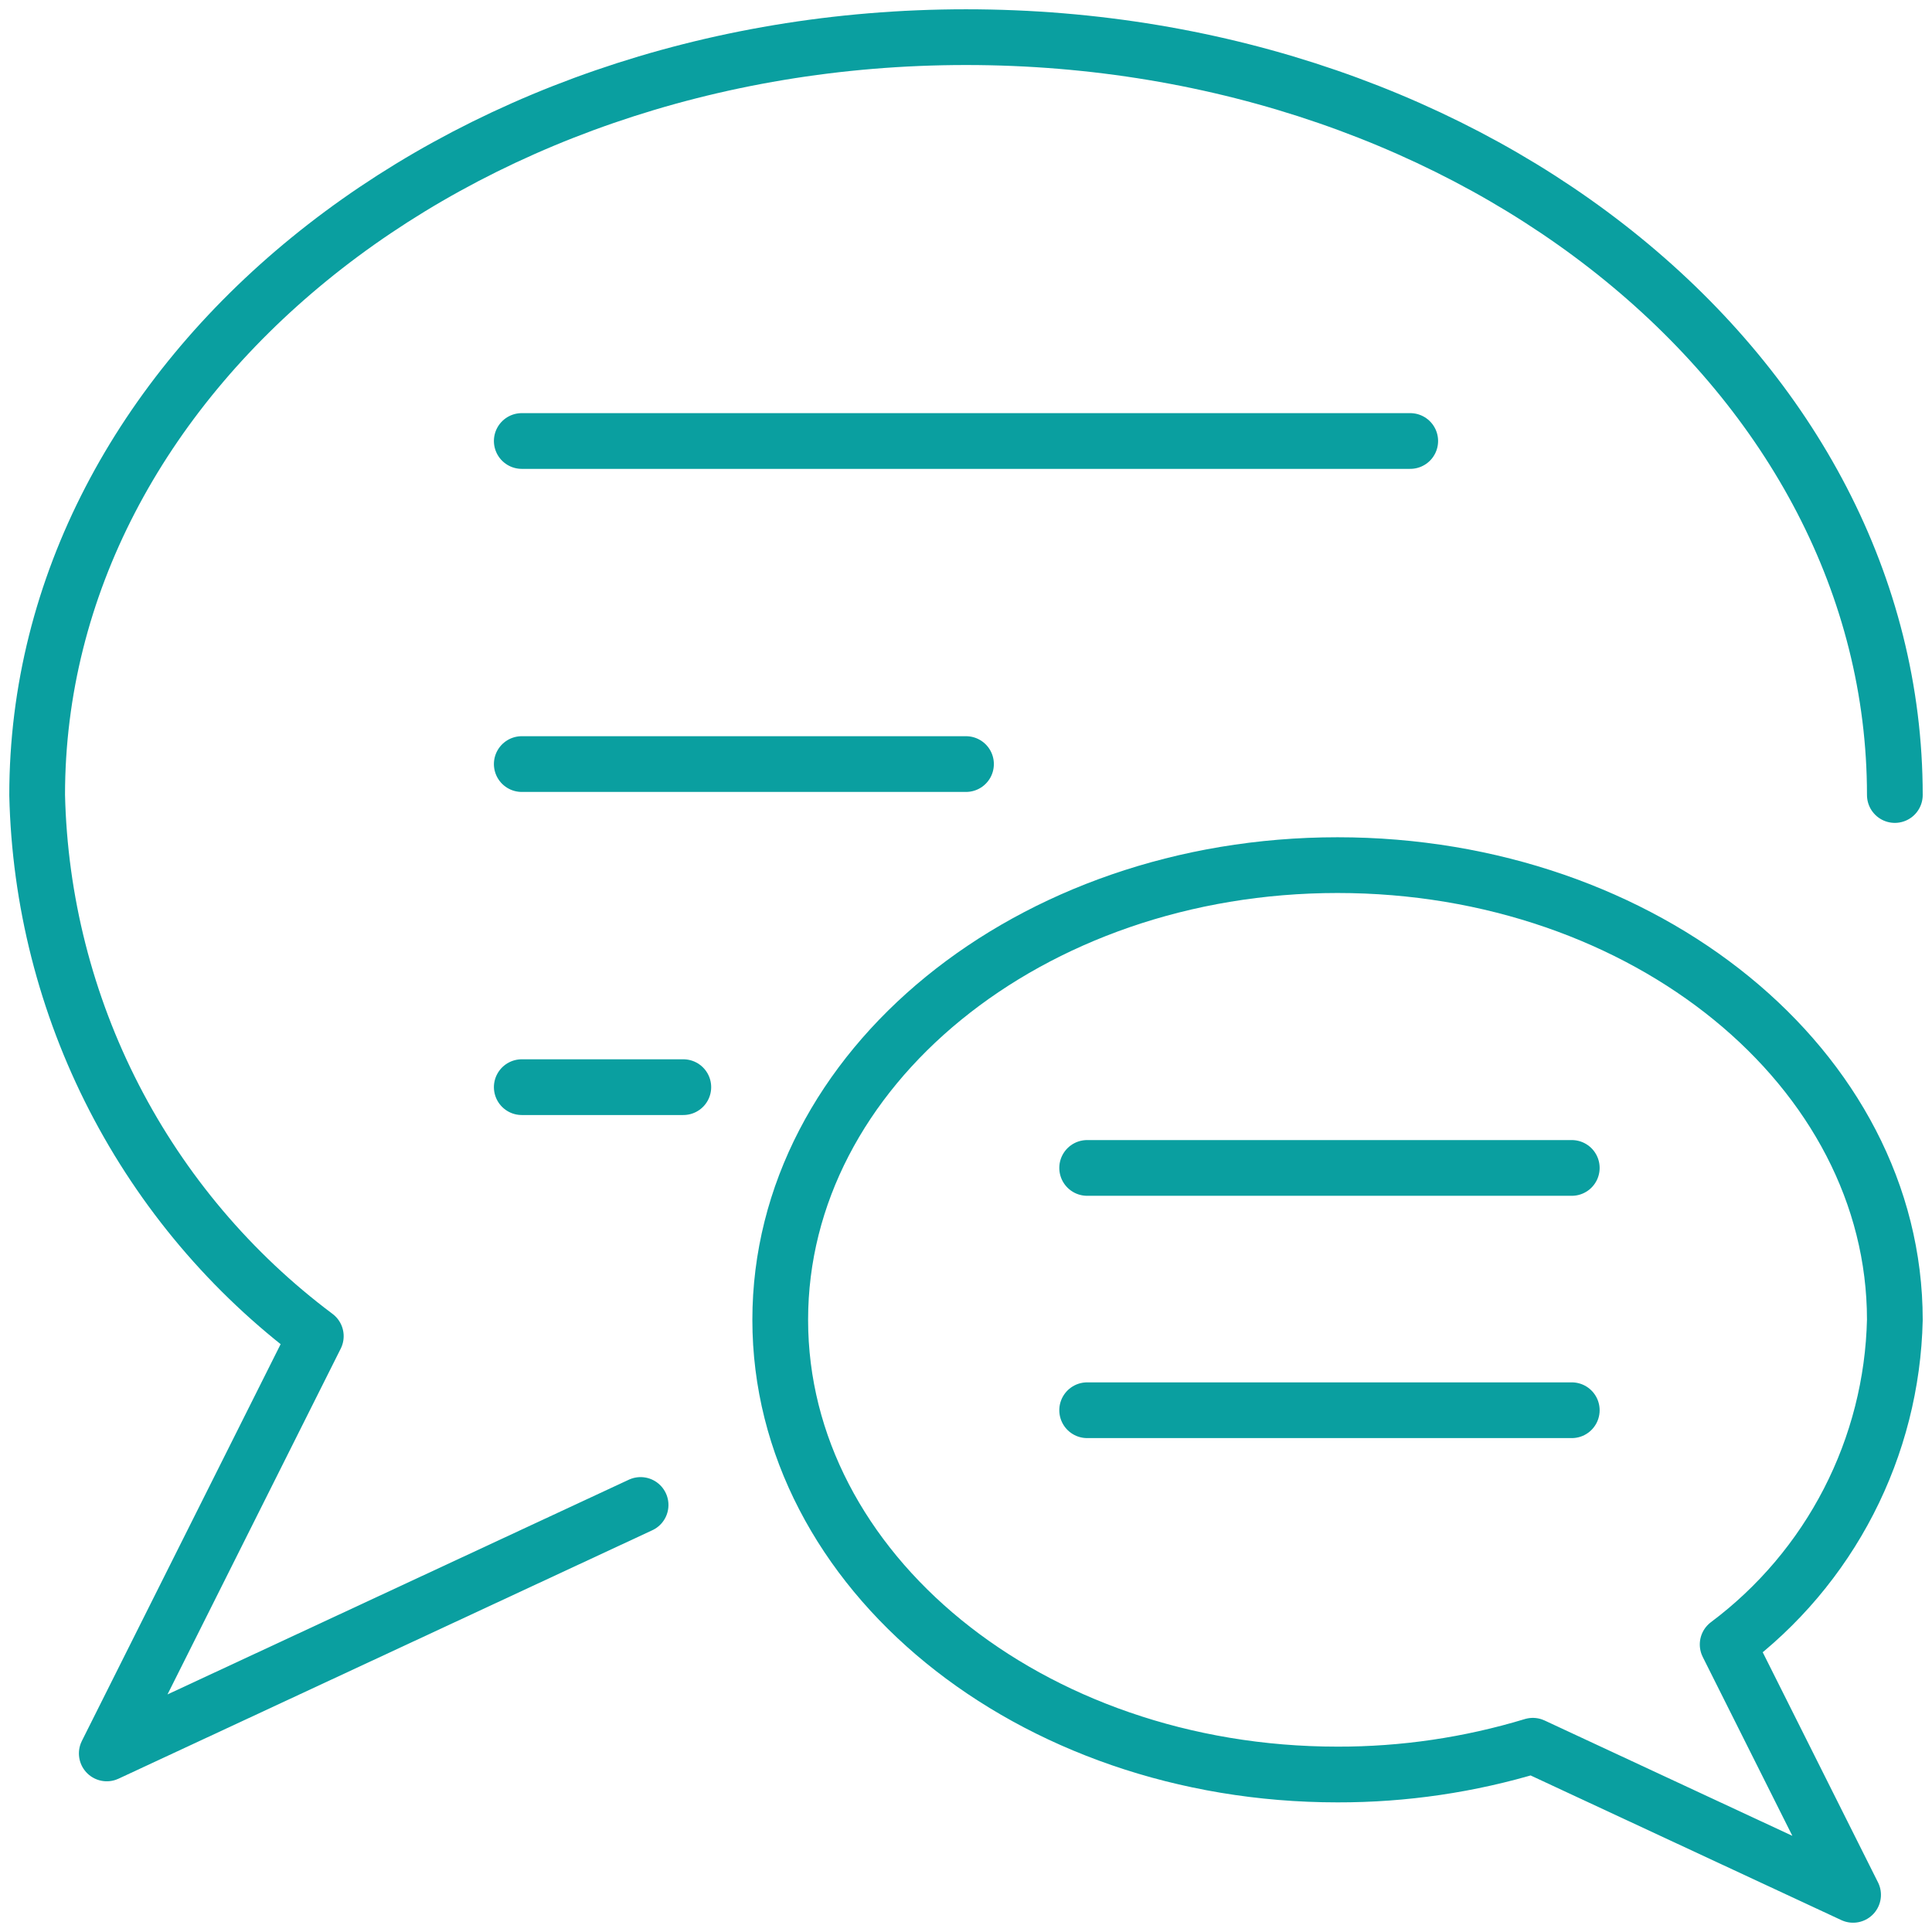 <svg width="104" height="104" viewBox="0 0 104 104" fill="none" xmlns="http://www.w3.org/2000/svg">
<path d="M28.087 23.739H75.913" stroke="#0A9FA0" stroke-width="3" stroke-linecap="round" stroke-linejoin="round"/>
<path d="M28.087 41.13H52" stroke="#0A9FA0" stroke-width="3" stroke-linecap="round" stroke-linejoin="round"/>
<path d="M58.522 62.87H84.609" stroke="#0A9FA0" stroke-width="3" stroke-linecap="round" stroke-linejoin="round"/>
<path d="M58.522 75.913H84.609" stroke="#0A9FA0" stroke-width="3" stroke-linecap="round" stroke-linejoin="round"/>
<path d="M28.087 58.522H36.783" stroke="#0A9FA0" stroke-width="3" stroke-linecap="round" stroke-linejoin="round"/>
<path d="M34.483 81.013L5.748 94.387L17 71.926C12.455 68.525 8.743 64.135 6.144 59.089C3.546 54.042 2.129 48.471 2 42.796C2 20.261 24.383 2 52 2C79.617 2 102 20.261 102 42.796" stroke="#0A9FA0" stroke-width="3" stroke-linecap="round" stroke-linejoin="round"/>
<path d="M42 71.048C42 84.561 55.43 95.522 72 95.522C75.562 95.529 79.105 95.007 82.513 93.974L99.752 102L93 88.522C95.727 86.482 97.954 83.849 99.513 80.822C101.072 77.794 101.923 74.452 102 71.048C102 57.531 88.57 46.57 72 46.57C55.43 46.57 42 57.531 42 71.048Z" stroke="#0A9FA0" stroke-width="3" stroke-linecap="round" stroke-linejoin="round"/>
</svg>
